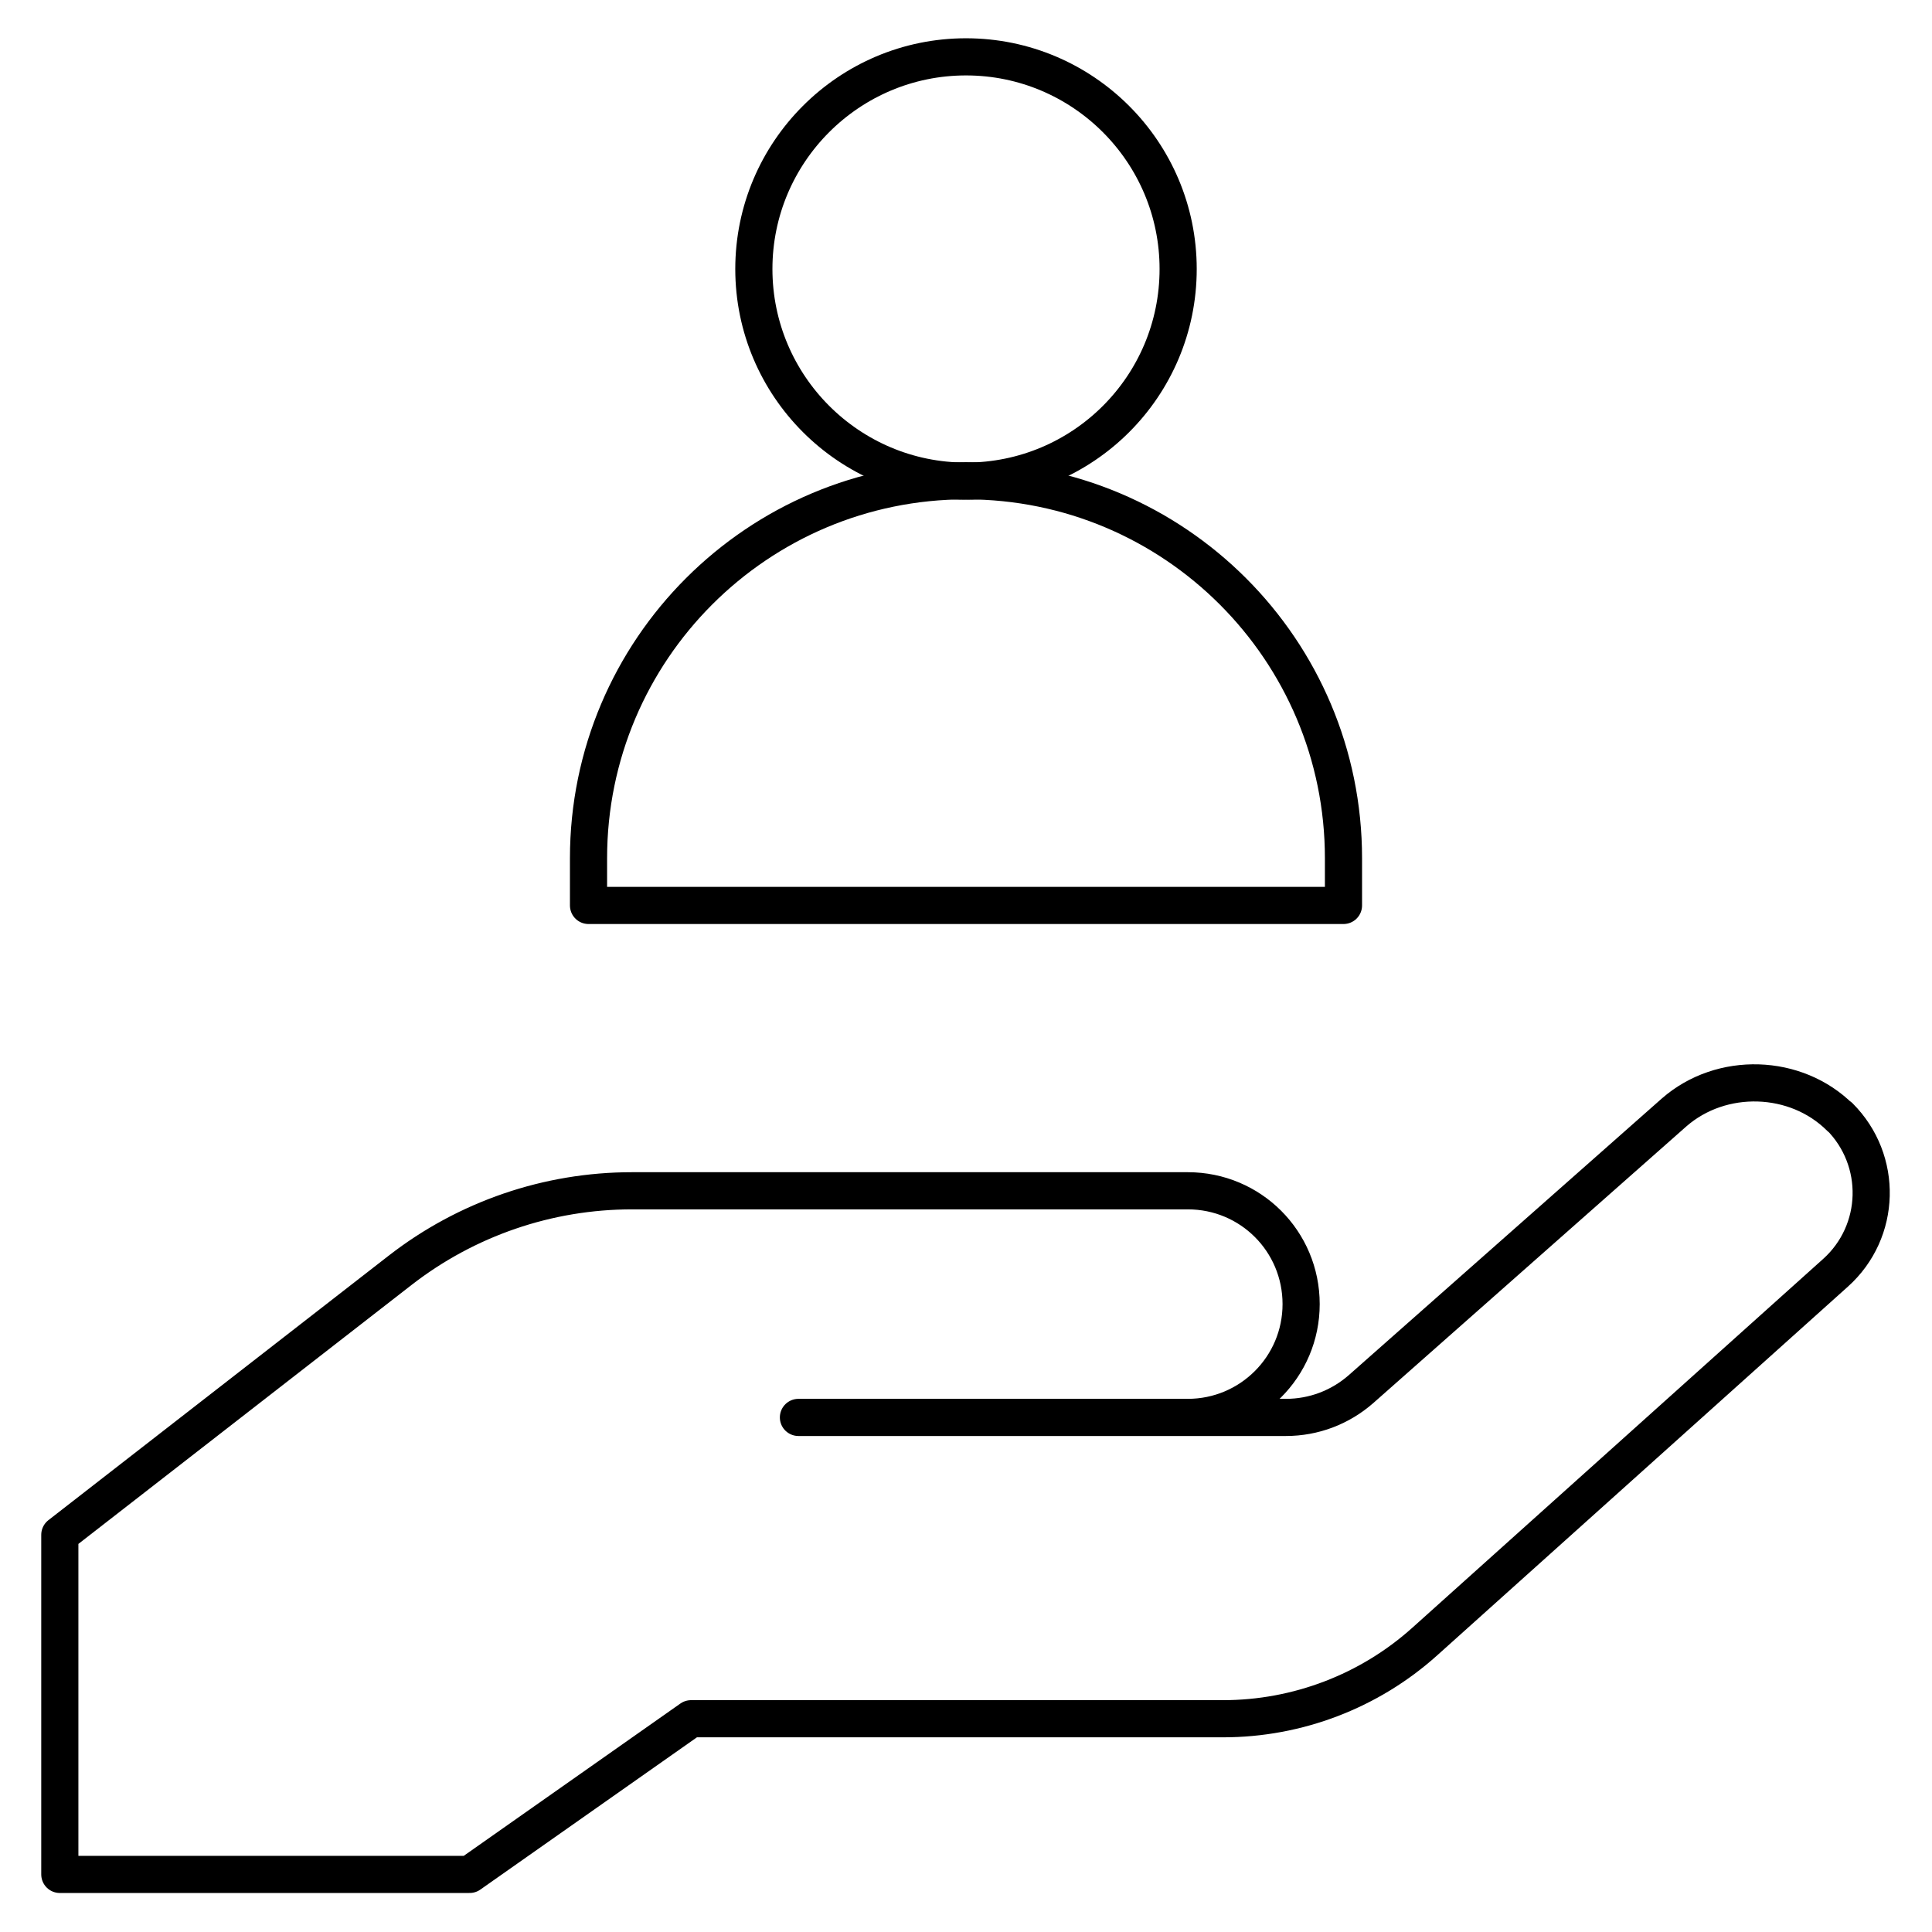 <?xml version="1.0" encoding="UTF-8"?> <svg xmlns="http://www.w3.org/2000/svg" xmlns:xlink="http://www.w3.org/1999/xlink" id="Layer_2" data-name="Layer 2" viewBox="0 0 52 52"><defs><style> .cls-1 { stroke-width: 0px; } .cls-1, .cls-2 { fill: none; } .cls-2 { stroke: #000; stroke-linecap: round; stroke-linejoin: round; } .cls-3 { clip-path: url(#clippath); } </style><clipPath id="clippath"><rect class="cls-1" width="52" height="52"></rect></clipPath></defs><g id="Layer_1-2" data-name="Layer 1"><g id="g3111"><g id="g3113"><g class="cls-3"><g id="g3115"><g id="g3121"><path id="path3123" class="cls-2" d="M49.53,30.08h0c-1.19-1.19-3.2-1.25-4.47-.14l-8.43,7.45c-.56.49-1.27.76-2.02.76h-13.12,10.48c1.68,0,3.05-1.36,3.05-3.05s-1.36-3.05-3.05-3.05h-14.96c-2.26,0-4.45.75-6.24,2.14l-9.16,7.12v9.14h11.03l5.96-4.19h14.32c2,0,3.94-.74,5.43-2.08l11.05-9.92c1.24-1.11,1.29-3.03.11-4.21Z"></path></g><g id="g3125"><path id="path3127" class="cls-2" d="M36.16,24.37H15.84v-1.27c0-5.61,4.55-10.16,10.16-10.16s10.16,4.55,10.16,10.16v1.27Z"></path></g><g id="g3129"><path id="path3131" class="cls-2" d="M31.71,7.24c0,3.16-2.56,5.71-5.71,5.71s-5.71-2.56-5.71-5.71,2.56-5.71,5.71-5.71,5.71,2.56,5.71,5.71Z"></path></g></g></g></g></g></g></svg> 
